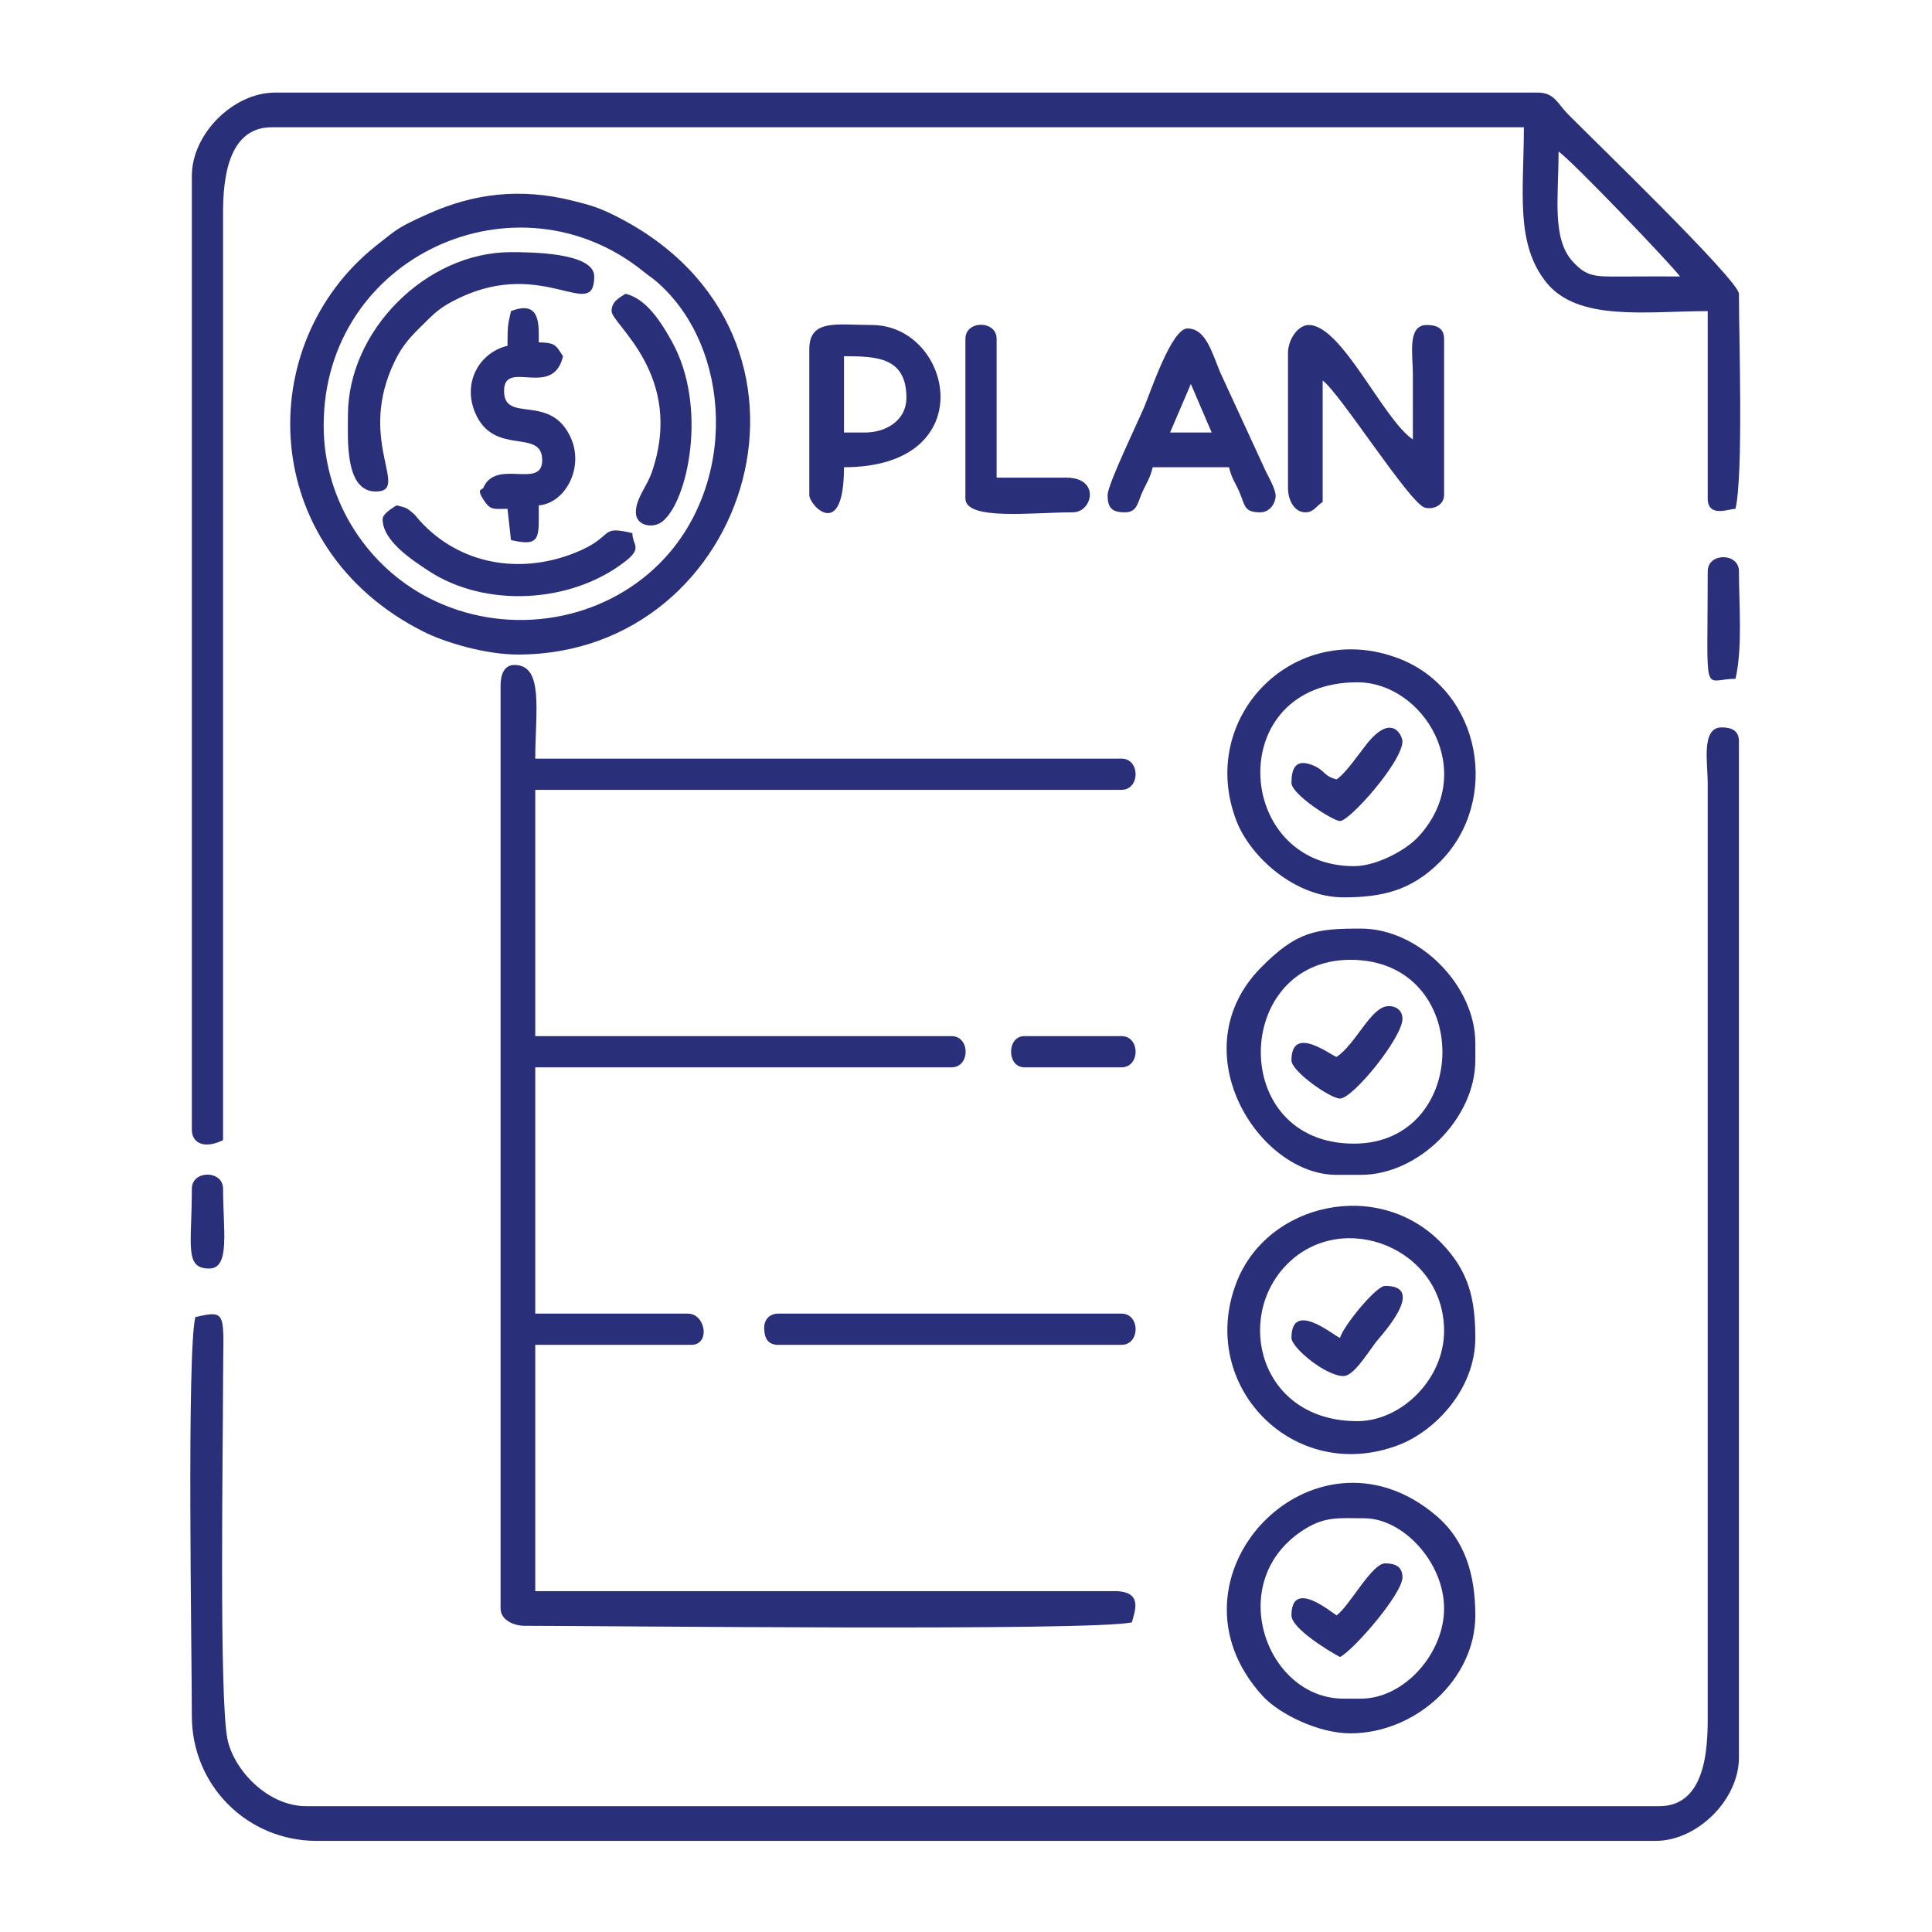 <?xml version="1.0" encoding="UTF-8"?>
<!DOCTYPE svg PUBLIC "-//W3C//DTD SVG 1.1//EN" "http://www.w3.org/Graphics/SVG/1.1/DTD/svg11.dtd">
<!-- Creator: CorelDRAW -->
<svg xmlns="http://www.w3.org/2000/svg" xml:space="preserve" width="200mm" height="200mm" version="1.1" style="shape-rendering:geometricPrecision; text-rendering:geometricPrecision; image-rendering:optimizeQuality; fill-rule:evenodd; clip-rule:evenodd"
viewBox="0 0 20000 20000"
 xmlns:xlink="http://www.w3.org/1999/xlink"
 xmlns:xodm="http://www.corel.com/coreldraw/odm/2003">
 <defs>
  <style type="text/css">
   <![CDATA[
    .fil0 {fill:#2A2F7A}
   ]]>
  </style>
 </defs>
 <g id="Layer_x0020_1">
  <g id="_2347949070432">
   <path class="fil0" d="M16134.17 1568.95c138.99,93.08 1193.27,1197.84 1256.83,1292.73 -203.8,0 -407.59,-0.56 -611.35,0.88 -276.82,1.97 -354.46,-0.37 -495.33,-151.04 -222.14,-237.63 -150.15,-665.29 -150.15,-1142.57zm-14148.19 251.37l0 9875c0,126.67 113.47,208.36 323.17,107.73l-0.09 -9587.85c-1.35,-352.59 47.27,-897.62 502.83,-897.62l12963.18 0c0,660.51 -92.06,1196.38 229.26,1602.14 327.89,414.08 1043.53,301.05 1673.94,301.05l0 1939.1c0,202.91 218.64,107.72 287.27,107.72 82.8,-355.46 35.9,-1762.37 35.9,-2226.37 0,-137.64 -1533.14,-1619.23 -1768.86,-1857.96 -108.32,-109.67 -140.63,-224.76 -313.86,-224.76l-13070.93 0c-433.23,0 -861.81,428.58 -861.81,861.82z"/>
   <path class="fil0" d="M17175.53 18697.62l-14004.54 0c-398.31,0 -748.7,-371.19 -815.96,-692.25 -88.08,-420.54 -45.9,-3015.04 -45.88,-3724.59 0.02,-682.31 56.63,-726.48 -287.27,-646.36 -89.31,383.37 -35.9,3481.48 -35.9,4129.56 0,719.07 573.64,1292.71 1292.73,1292.71l13860.92 0c433.23,0 861.81,-428.58 861.81,-861.81l0 -10521.37c0,-116.95 -85.35,-143.65 -179.55,-143.65 -212.96,0 -143.78,368.03 -143.62,574.54l0 9587.76c0.19,295.12 23.93,1005.46 -502.74,1005.46z"/>
   <path class="fil0" d="M5181.88 7098.96l0 9551.84c0,116.08 130.35,179.52 251.37,179.52 843.38,0 5884.81,57.14 6284.11,-35.9 23.79,-102.16 128.15,-323.17 -179.55,-323.17l-5996.83 0 0 -2549.56 1615.9 0c198.49,0 149.27,-323.17 -35.9,-323.17l-1580 0 0 -2549.56 4309.08 0c194.86,0 194.86,-323.17 0,-323.17l-4309.08 0 0 -2549.57 6068.63 0c194.86,0 194.86,-323.17 0,-323.17l-6068.63 0c0,-483.82 92.09,-969.56 -215.45,-969.56 -110.39,0 -143.65,105.2 -143.65,215.47z"/>
   <path class="fil0" d="M3350.51 4405.78c0,-1759.48 2004.48,-2656.22 3315.05,-1591.4 65.82,53.48 77.56,53.74 141.49,109.88 766.11,672.98 838.42,2091.01 19.11,2910.32 -589.42,589.39 -1526.87,756.13 -2314.87,390.87 -697.71,-323.42 -1160.78,-1036.4 -1160.78,-1819.67zm2010.92 2369.99c2423.96,0 3440.16,-3313.77 1017.71,-4536.81 -176.28,-89.01 -256.7,-112.68 -449.45,-161 -541.93,-135.81 -1027.76,-75.87 -1501.53,137.72 -303.06,136.63 -309.04,148.37 -534.4,327.41 -1284.6,1020.61 -1224.75,3129.94 485.86,3993.58 232.95,117.62 650.3,239.1 981.81,239.1z"/>
   <path class="fil0" d="M14087.35 17584.43l-179.55 0c-806.69,0 -1248.88,-1233.99 -394.41,-1758.97 212.97,-130.84 357.22,-108.32 609.86,-108.32 401.2,0 825.91,456.67 825.91,933.66 0,463.87 -410.7,933.63 -861.81,933.63zm-107.72 359.07c669.11,0 1292.73,-557.24 1292.73,-1220.9 0,-405.51 -98.02,-771.39 -404.36,-1032.01 -1268.87,-1079.55 -2916.39,644.45 -1795.7,1867.51 166.37,181.56 571.62,385.4 907.33,385.4z"/>
   <path class="fil0" d="M14051.45 14711.7c-1009.05,0 -1277.14,-1071.08 -727.04,-1624.77 575.42,-579.22 1624.75,-165.24 1624.75,691.13 0,499.02 -442.26,933.64 -897.71,933.64zm1220.91 -861.83c0,-407.48 -69.42,-690.24 -348.77,-979.87 -653.4,-677.38 -1806.89,-420.68 -2124.89,409.4 -408.6,1066.51 595.89,2093.42 1679.57,1679.57 378.85,-144.66 794.09,-578.2 794.09,-1109.1z"/>
   <path class="fil0" d="M14015.53 8966.24c-1243.19,0 -1351.91,-1903.2 35.92,-1903.2 683.98,0 1254.12,925.67 630.36,1599.92 -125.7,135.91 -428.42,303.28 -666.28,303.28zm-107.73 323.17c397.06,0 700.1,-68.72 997.96,-366.58 632.49,-632.49 431.24,-1779.14 -427.49,-2107.06 -1083.68,-413.85 -2088.17,613.06 -1679.57,1679.57 140.89,367.76 600.22,794.07 1109.1,794.07z"/>
   <path class="fil0" d="M14015.53 11838.97c-1306.38,0 -1251.3,-1903.2 -35.9,-1903.2 1276.98,0 1250.69,1903.2 35.9,1903.2zm-179.55 323.17l251.37 0c602.17,0 1185.01,-587.74 1185.01,-1185.01l0 -179.52c0,-597.26 -582.84,-1185.01 -1185.01,-1185.01 -463.18,0 -661.1,26.06 -1033.21,403.15 -841.52,852.85 -32.93,2146.39 781.84,2146.39z"/>
   <path class="fil0" d="M13333.26 3651.69l0 1400.45c0,121 63.46,251.35 179.55,251.35 86.32,0 105.54,-58.18 179.54,-107.72l0 -1256.81c179.83,131.74 901.4,1272.26 1056.81,1315.61 89.85,25.09 200,-26.4 200,-130.63l0 -1615.9c0,-116.94 -85.35,-143.64 -179.55,-143.64 -203.21,0 -144.27,305.19 -143.67,502.69 0.68,227.4 0.05,454.91 0.05,682.31 -307.21,-205.72 -736.02,-1185 -1077.28,-1185 -116.34,0 -215.45,156.06 -215.45,287.29z"/>
   <path class="fil0" d="M12327.8 3974.86l215.45 502.72 -430.9 0 215.45 -502.72zm-861.81 1149.08c0,134.8 44.75,179.55 179.55,179.55 122.36,0 131.39,-95.72 170.88,-188.18 48.66,-113.96 88.75,-160.03 116.39,-278.64l789.99 0c26.68,114.54 64.38,158.1 105.91,253.2 62.56,143.23 45.45,213.62 217.28,213.62 108.7,0 160.88,-107.81 159.51,-172.57 -1.36,-65.37 -69.37,-188.05 -99.34,-246.46l-475.92 -1032.47c-86.62,-209.75 -149.02,-451.67 -338.34,-451.67 -163.03,0 -379.55,651.44 -446.07,810.74 -63.71,152.61 -379.84,804.28 -379.84,912.88z"/>
   <path class="fil0" d="M8952.35 4477.58l-215.47 0 0 -789.99c340.43,0 646.36,11.07 646.36,430.92 0,224.64 -199.09,359.07 -430.89,359.07zm-574.54 -861.81l0 1508.17c0,109.95 359.07,484.38 359.07,-287.27 1444.25,0 1124.62,-1472.27 287.29,-1472.27 -360.48,0 -646.36,-65.48 -646.36,251.37z"/>
   <path class="fil0" d="M3601.88 4298.06c0,243.17 -35.21,789.98 287.27,789.98 356.2,0 -170.61,-492.15 163.1,-1273.27 84.01,-196.62 156.71,-286.95 294.55,-423.65 159.19,-157.84 205.76,-210.67 410.26,-307.93 874.89,-416.09 1394.38,256.15 1394.38,-221.51 0,-246.95 -655.14,-251.37 -861.83,-251.37 -876.78,0 -1687.73,810.95 -1687.73,1687.75z"/>
   <path class="fil0" d="M5289.61 3220.77c-34.26,147.03 -35.9,168.62 -35.9,359.1 -284.52,66.28 -470.16,373.52 -334.9,693.01 194.35,459.03 693.99,152.54 693.99,491.99 0,304.83 -481.2,-23.62 -610.47,287.27 -11.41,19.65 -76.36,2.78 8.48,129.94 68.33,102.4 100.06,85.51 242.9,85.51l35.9 323.17c316.47,73.75 287.27,-27.79 287.27,-359.07 275.87,-22.97 467.95,-387.7 334.96,-693.08 -208.57,-478.82 -694.03,-146.94 -694.03,-491.93 0,-336.02 506.93,85.19 610.44,-359.09 -74.65,-111.48 -71.59,-139.64 -251.37,-143.65 0,-176.16 24.15,-444.05 -287.27,-323.17z"/>
   <path class="fil0" d="M7910.99 13742.14c0,94.18 26.68,179.55 143.62,179.55l3555 0c194.86,0 194.86,-323.17 0,-323.17l-3555 0c-84.05,0 -143.62,59.57 -143.62,143.62z"/>
   <path class="fil0" d="M3960.97 5375.32c0,224.22 305.97,422.2 473.01,532.45 588.39,388.3 1481.54,341.61 2043.3,-99.85 176.74,-138.89 69.16,-164.56 69.16,-288.96 -355,-85 -175.24,34.63 -588.56,201.44 -581.16,234.55 -1206.29,119.14 -1614.51,-332.48 -30.92,-34.21 -35.07,-47.14 -68.03,-75.6 -68.18,-58.93 -76.01,-58.58 -170.72,-80.63 -40.51,27.1 -143.65,84.31 -143.65,143.63z"/>
   <path class="fil0" d="M9993.71 3508.04l0 1651.83c0,232.47 698.66,143.62 1113.18,143.62 202.46,0 288.83,-359.09 -71.82,-359.09l-718.19 0 0 -1436.36c0,-194.83 -323.17,-194.83 -323.17,0z"/>
   <path class="fil0" d="M6330.99 3220.77c0,135.54 764.46,665.01 415.17,1671.98 -48.73,140.45 -163.82,267.44 -163.82,410.74 0,138.51 173.1,173.02 272.24,96.86 264.13,-202.91 478.58,-1191.03 98.89,-1868.45 -106.33,-189.74 -257.92,-439.21 -478.86,-490.68 -61.24,41 -143.62,78.13 -143.62,179.55z"/>
   <path class="fil0" d="M13835.98 8068.5c-143.23,-38.24 -111.01,-92.85 -251.16,-148.37 -177.12,-70.16 -215.66,41.87 -215.66,184.29 0,118.59 431.08,395 502.74,395 99.11,0 646.37,-613.99 646.37,-825.91 0,-47.53 -102.98,-305.18 -368.32,26.61 -84.97,106.24 -218.55,304.48 -313.97,368.38z"/>
   <path class="fil0" d="M13835.98 10941.23c-58.69,-15.68 -466.82,-340.59 -466.82,35.9 0,113.19 401.46,395.02 502.74,395.02 133.74,0 646.37,-632.14 646.37,-825.91 0,-100.55 -89.34,-141.54 -166.79,-128.39 -170.7,28.96 -318.81,391.69 -515.5,523.38z"/>
   <path class="fil0" d="M13871.9 13849.87c-54.77,-14.62 -502.74,-401.74 -502.74,0 0,100.75 353.77,395.01 538.64,395.01 100.68,0 232.66,-212.85 333.48,-348.81 37.22,-50.19 543.95,-584.82 97.44,-584.82 -94.8,0 -434.83,418.8 -466.82,538.62z"/>
   <path class="fil0" d="M13835.98 16722.6c-77.82,-52.12 -466.82,-372.74 -466.82,0 0,135.26 390.41,371.48 502.74,430.92 146.89,-77.73 646.37,-655.45 646.37,-825.92 0,-116.94 -85.38,-143.62 -179.55,-143.62 -138.11,0 -366,438.44 -502.74,538.62z"/>
   <path class="fil0" d="M17678.27 5913.96c0,1359.55 -59.25,1113.18 287.27,1113.18 75.11,-322.48 35.9,-770.16 35.9,-1113.18 0,-194.84 -323.17,-194.84 -323.17,0z"/>
   <path class="fil0" d="M10604.18 11048.96l1005.43 0c194.86,0 194.86,-323.17 0,-323.17l-1005.43 0c-183.4,0 -183.4,323.17 0,323.17z"/>
   <path class="fil0" d="M1985.98 12305.79c0,586.54 -80.67,825.91 179.55,825.91 220.68,0 143.62,-398.01 143.62,-825.91 0,-194.84 -323.17,-194.84 -323.17,0z"/>
  </g>
 </g>
</svg>
